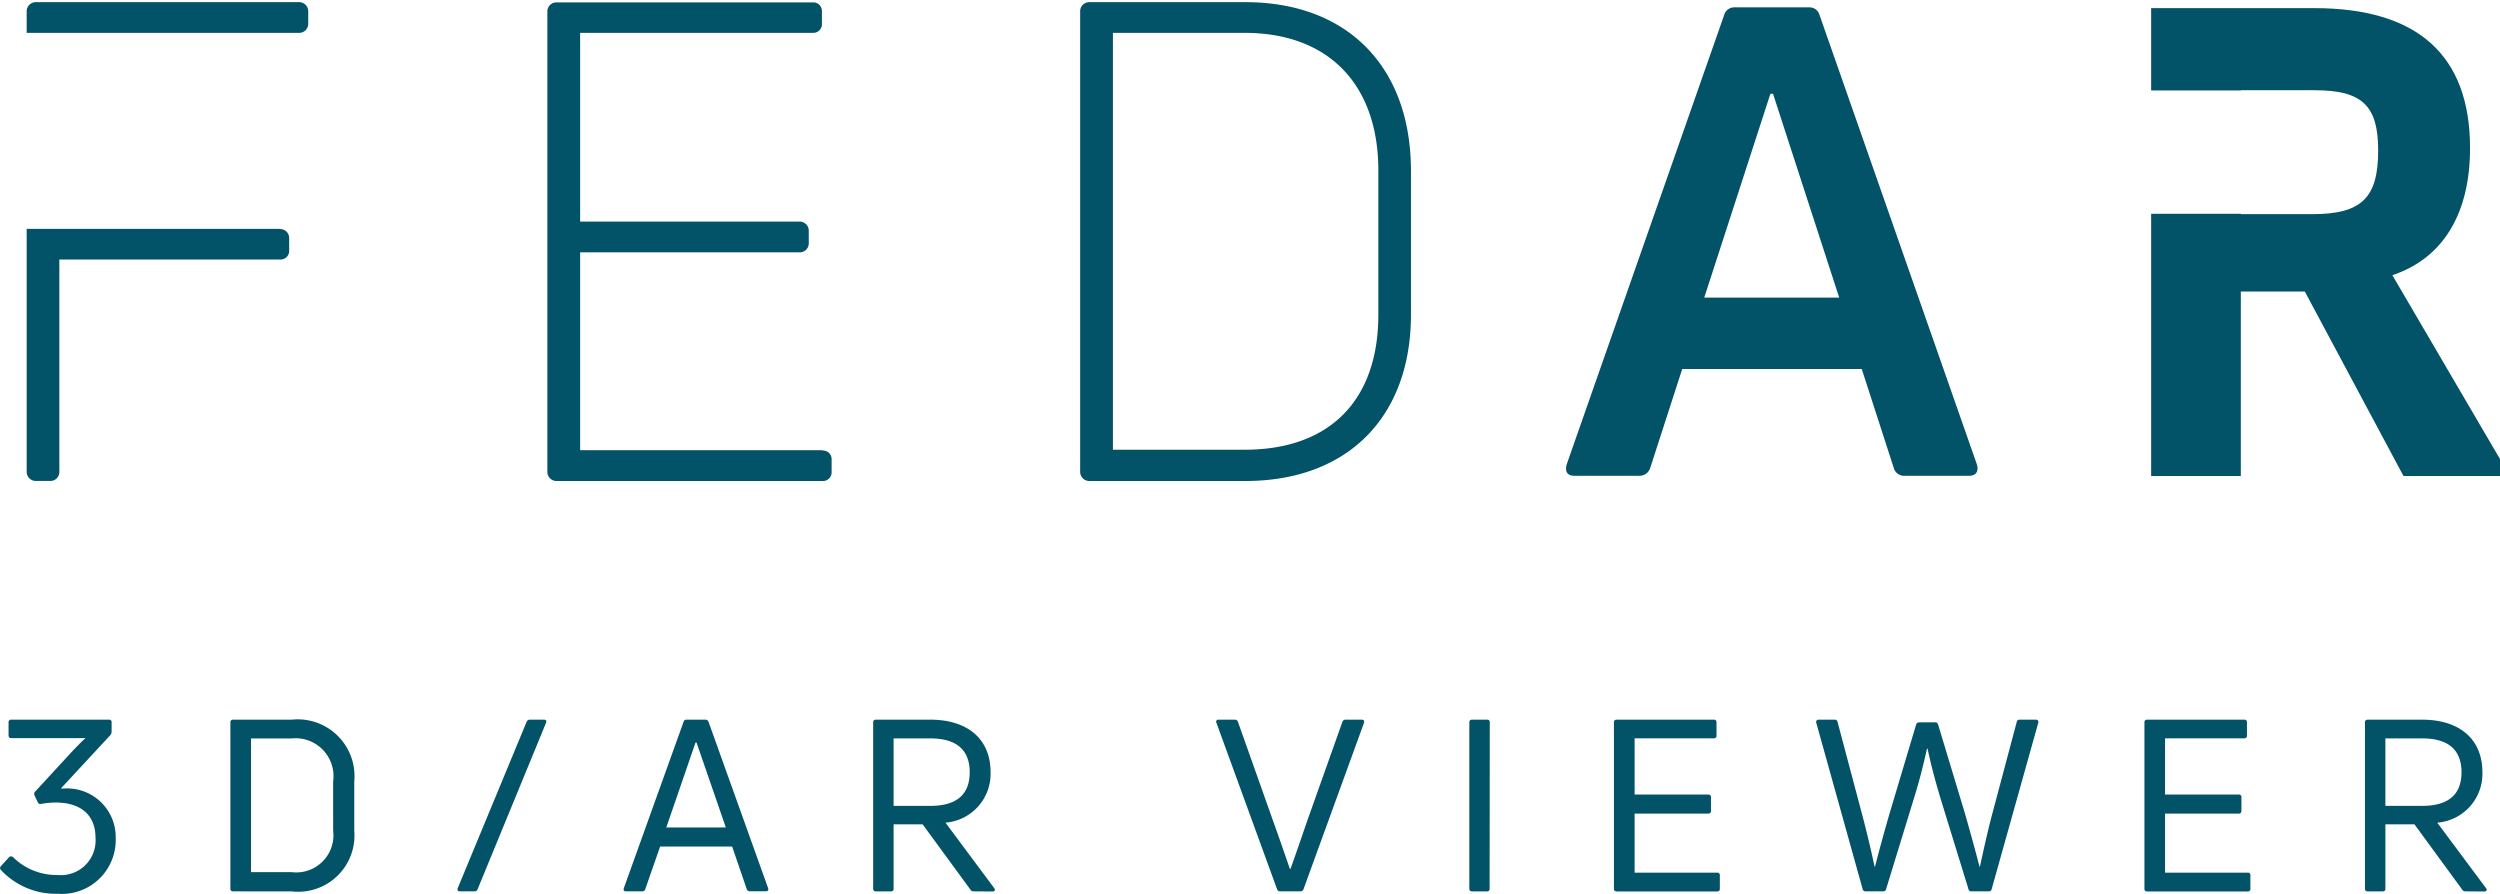 <?xml version="1.0"?>
<svg xmlns="http://www.w3.org/2000/svg" id="Ebene_1" data-name="Ebene 1" width="93.736" height="33.511" viewBox="0 0 93.736 33.511">
  <g style="isolation: isolate">
    <path d="M2.167,33.511A2.816,2.816,0,0,1,.034,32.62a.1.1,0,0,1,0-.145l.306-.333a.105.105,0,0,1,.153,0,2.322,2.322,0,0,0,1.674.666,1.3,1.3,0,0,0,1.414-1.395c0-.846-.54-1.323-1.5-1.323a3.406,3.406,0,0,0-.55.053.1.1,0,0,1-.117-.071l-.117-.243a.125.125,0,0,1,.018-.145l1.152-1.251c.181-.2.55-.594.739-.756H.421c-.063,0-.1-.036-.1-.108v-.486a.09.09,0,0,1,.1-.1H4.085a.09.09,0,0,1,.1.1v.351a.215.215,0,0,1-.045.126l-1.854,2,.063.009a1.823,1.823,0,0,1,1.989,1.855A2.02,2.02,0,0,1,2.167,33.511Z" style="fill: #025268"/>
    <path d="M8.746,33.421c-.072,0-.108-.036-.108-.1V27.083c0-.064.036-.1.108-.1h2.2A2.129,2.129,0,0,1,13.283,29.3v1.845a2.111,2.111,0,0,1-2.341,2.278Zm.666-.721h1.521a1.393,1.393,0,0,0,1.558-1.557V29.3a1.422,1.422,0,0,0-1.558-1.612H9.412Z" style="fill: #025268"/>
    <path d="M17.908,33.34a.117.117,0,0,1-.117.081h-.549a.08.08,0,0,1-.081-.117l2.584-6.239a.123.123,0,0,1,.117-.081h.54c.072,0,.1.054.072.116Z" style="fill: #025268"/>
    <path d="M23.47,33.421c-.073,0-.1-.045-.081-.117l2.241-6.239a.106.106,0,0,1,.108-.081h.712a.116.116,0,0,1,.116.081L28.8,33.3c.027.072-.009.117-.081.117h-.6A.117.117,0,0,1,28,33.34l-.549-1.6h-2.7l-.558,1.6a.11.11,0,0,1-.117.081Zm1.512-2.395h2.233l-1.1-3.187h-.036Z" style="fill: #025268"/>
    <path d="M36.512,33.421a.135.135,0,0,1-.126-.064l-1.792-2.448H33.505v2.413a.09.09,0,0,1-.1.1h-.558c-.072,0-.108-.036-.108-.1V27.083c0-.064.036-.1.108-.1h2.026c1.413,0,2.268.729,2.268,1.972a1.837,1.837,0,0,1-1.692,1.89L37.277,33.3c.054.072.018.126-.063.126Zm-3.007-5.735v2.53h1.377c.972,0,1.477-.414,1.477-1.26s-.505-1.27-1.477-1.27Z" style="fill: #025268"/>
    <path d="M48,33.421a.117.117,0,0,1-.117-.081L45.609,27.1a.078.078,0,0,1,.081-.116H46.3a.115.115,0,0,1,.116.081l1.306,3.682c.216.6.432,1.225.639,1.827h.027c.216-.6.423-1.206.63-1.809l1.315-3.7a.116.116,0,0,1,.117-.081h.612c.072,0,.1.045.081.116l-2.269,6.24a.117.117,0,0,1-.117.081Z" style="fill: #025268"/>
    <path d="M55.852,33.322a.09.09,0,0,1-.1.1H55.2c-.072,0-.108-.036-.108-.1V27.083c0-.064.036-.1.108-.1h.558a.09.09,0,0,1,.1.1Z" style="fill: #025268"/>
    <path d="M61.289,32.719h3.095a.09.09,0,0,1,.1.1v.505a.09.09,0,0,1-.1.1H60.622c-.072,0-.109-.036-.109-.1V27.083c0-.064.037-.1.109-.1h3.637a.09.09,0,0,1,.1.1v.5a.09.09,0,0,1-.1.1h-2.97v2.107h2.763c.063,0,.1.036.1.107v.5c0,.073-.036.109-.1.109H61.289Z" style="fill: #025268"/>
    <path d="M69.955,33.421a.111.111,0,0,1-.118-.09L68.1,27.1a.086.086,0,0,1,.09-.116h.6a.1.1,0,0,1,.109.09l.935,3.52c.163.621.316,1.26.452,1.9h.017c.162-.639.369-1.386.549-2.007l.99-3.313a.116.116,0,0,1,.109-.09h.612c.062,0,.09.036.107.09l1,3.313c.18.63.387,1.368.549,2.007h.018c.135-.63.279-1.278.441-1.9l.937-3.52a.1.1,0,0,1,.108-.09h.611a.086.086,0,0,1,.09.116l-1.746,6.231a.105.105,0,0,1-.107.09h-.658a.1.1,0,0,1-.108-.09l-1.035-3.358c-.2-.666-.379-1.332-.495-1.9H72.25c-.125.576-.288,1.225-.5,1.9L70.72,33.331a.105.105,0,0,1-.107.09Z" style="fill: #025268"/>
    <path d="M81.177,32.719h3.1a.09.09,0,0,1,.1.1v.505a.09.09,0,0,1-.1.1H80.511c-.072,0-.107-.036-.107-.1V27.083c0-.064.035-.1.107-.1h3.637a.09.09,0,0,1,.1.1v.5a.091.091,0,0,1-.1.1H81.177v2.107h2.764a.093.093,0,0,1,.1.107v.5c0,.073-.037.109-.1.109H81.177Z" style="fill: #025268"/>
    <path d="M92.447,33.421a.136.136,0,0,1-.127-.064l-1.791-2.448h-1.09v2.413a.09.09,0,0,1-.1.1h-.557c-.073,0-.109-.036-.109-.1V27.083c0-.064.036-.1.109-.1h2.025c1.413,0,2.269.729,2.269,1.972a1.837,1.837,0,0,1-1.693,1.89L93.211,33.3c.054.072.019.126-.063.126Zm-3.008-5.735v2.53h1.378c.972,0,1.476-.414,1.476-1.26s-.5-1.27-1.476-1.27Z" style="fill: #025268"/>
  </g>
  <g id="Gruppe_937" data-name="Gruppe 937">
    <path id="Pfad_1087" data-name="Pfad 1087" d="M59.039,17.839c-.27,0-.369-.147-.3-.418L64.644.57a.392.392,0,0,1,.388-.294h2.8a.392.392,0,0,1,.393.294l5.9,16.851c.074.27-.049.418-.3.418H71.423a.4.4,0,0,1-.418-.295l-1.2-3.709H63.074l-1.2,3.709a.42.42,0,0,1-.418.295ZM63.9,11.158h5.06l-2.481-7.64h-.1Z" style="fill: #025268"/>
    <path id="Pfad_1088" data-name="Pfad 1088" d="M30.843,16.881H21.752V9.461h8.206a.34.34,0,0,0,.366-.312c0-.01,0-.02,0-.03V8.652a.34.34,0,0,0-.337-.343H21.752V1.232h8.723a.325.325,0,0,0,.342-.3v-.5a.324.324,0,0,0-.3-.342.241.241,0,0,0-.038,0H20.89A.344.344,0,0,0,20.523.4V17.692a.343.343,0,0,0,.343.343h9.973a.325.325,0,0,0,.342-.3v-.5a.324.324,0,0,0-.3-.342h-.037" style="fill: #025268"/>
    <path id="Pfad_1089" data-name="Pfad 1089" d="M46.691.081H40.869A.344.344,0,0,0,40.5.4V17.692a.343.343,0,0,0,.343.343h5.846c3.832,0,6.214-2.39,6.214-6.238V6.4C52.9,2.5,50.52.081,46.691.081M51.68,11.8c0,3.217-1.827,5.062-5.013,5.062H41.728V1.232h4.939c3.139,0,5.013,1.929,5.013,5.16Z" style="fill: #025268"/>
    <path id="Pfad_1090" data-name="Pfad 1090" d="M10.5,8.58H1v9.11a.343.343,0,0,0,.343.343h.54a.335.335,0,0,0,.342-.328V9.731H10.5a.325.325,0,0,0,.342-.3v-.5a.335.335,0,0,0-.326-.342H10.5" style="fill: #025268"/>
    <path id="Pfad_1091" data-name="Pfad 1091" d="M11.191.081H1.365A.344.344,0,0,0,1,.4v.833H11.191a.344.344,0,0,0,.366-.32V.423A.344.344,0,0,0,11.214.08h-.023" style="fill: #025268"/>
    <path id="Pfad_1092" data-name="Pfad 1092" d="M93.611,17,89.7,10.318c1.886-.627,2.913-2.29,2.913-4.765,0-3.482-1.964-5.248-5.838-5.248H80.656V3.393h3.362v-.01h2.761c1.786,0,2.389.57,2.389,2.258,0,1.786-.625,2.389-2.477,2.389H84.018V8.016H80.656v9.831h3.362V10.931h2.4l3.539,6.617.16.3H94.11ZM88.835,9.952c.133-.022.259-.048.379-.079-.122.031-.249.058-.379.079l4.289,7.33Z" style="fill: #025268"/>
  </g>
</svg>
